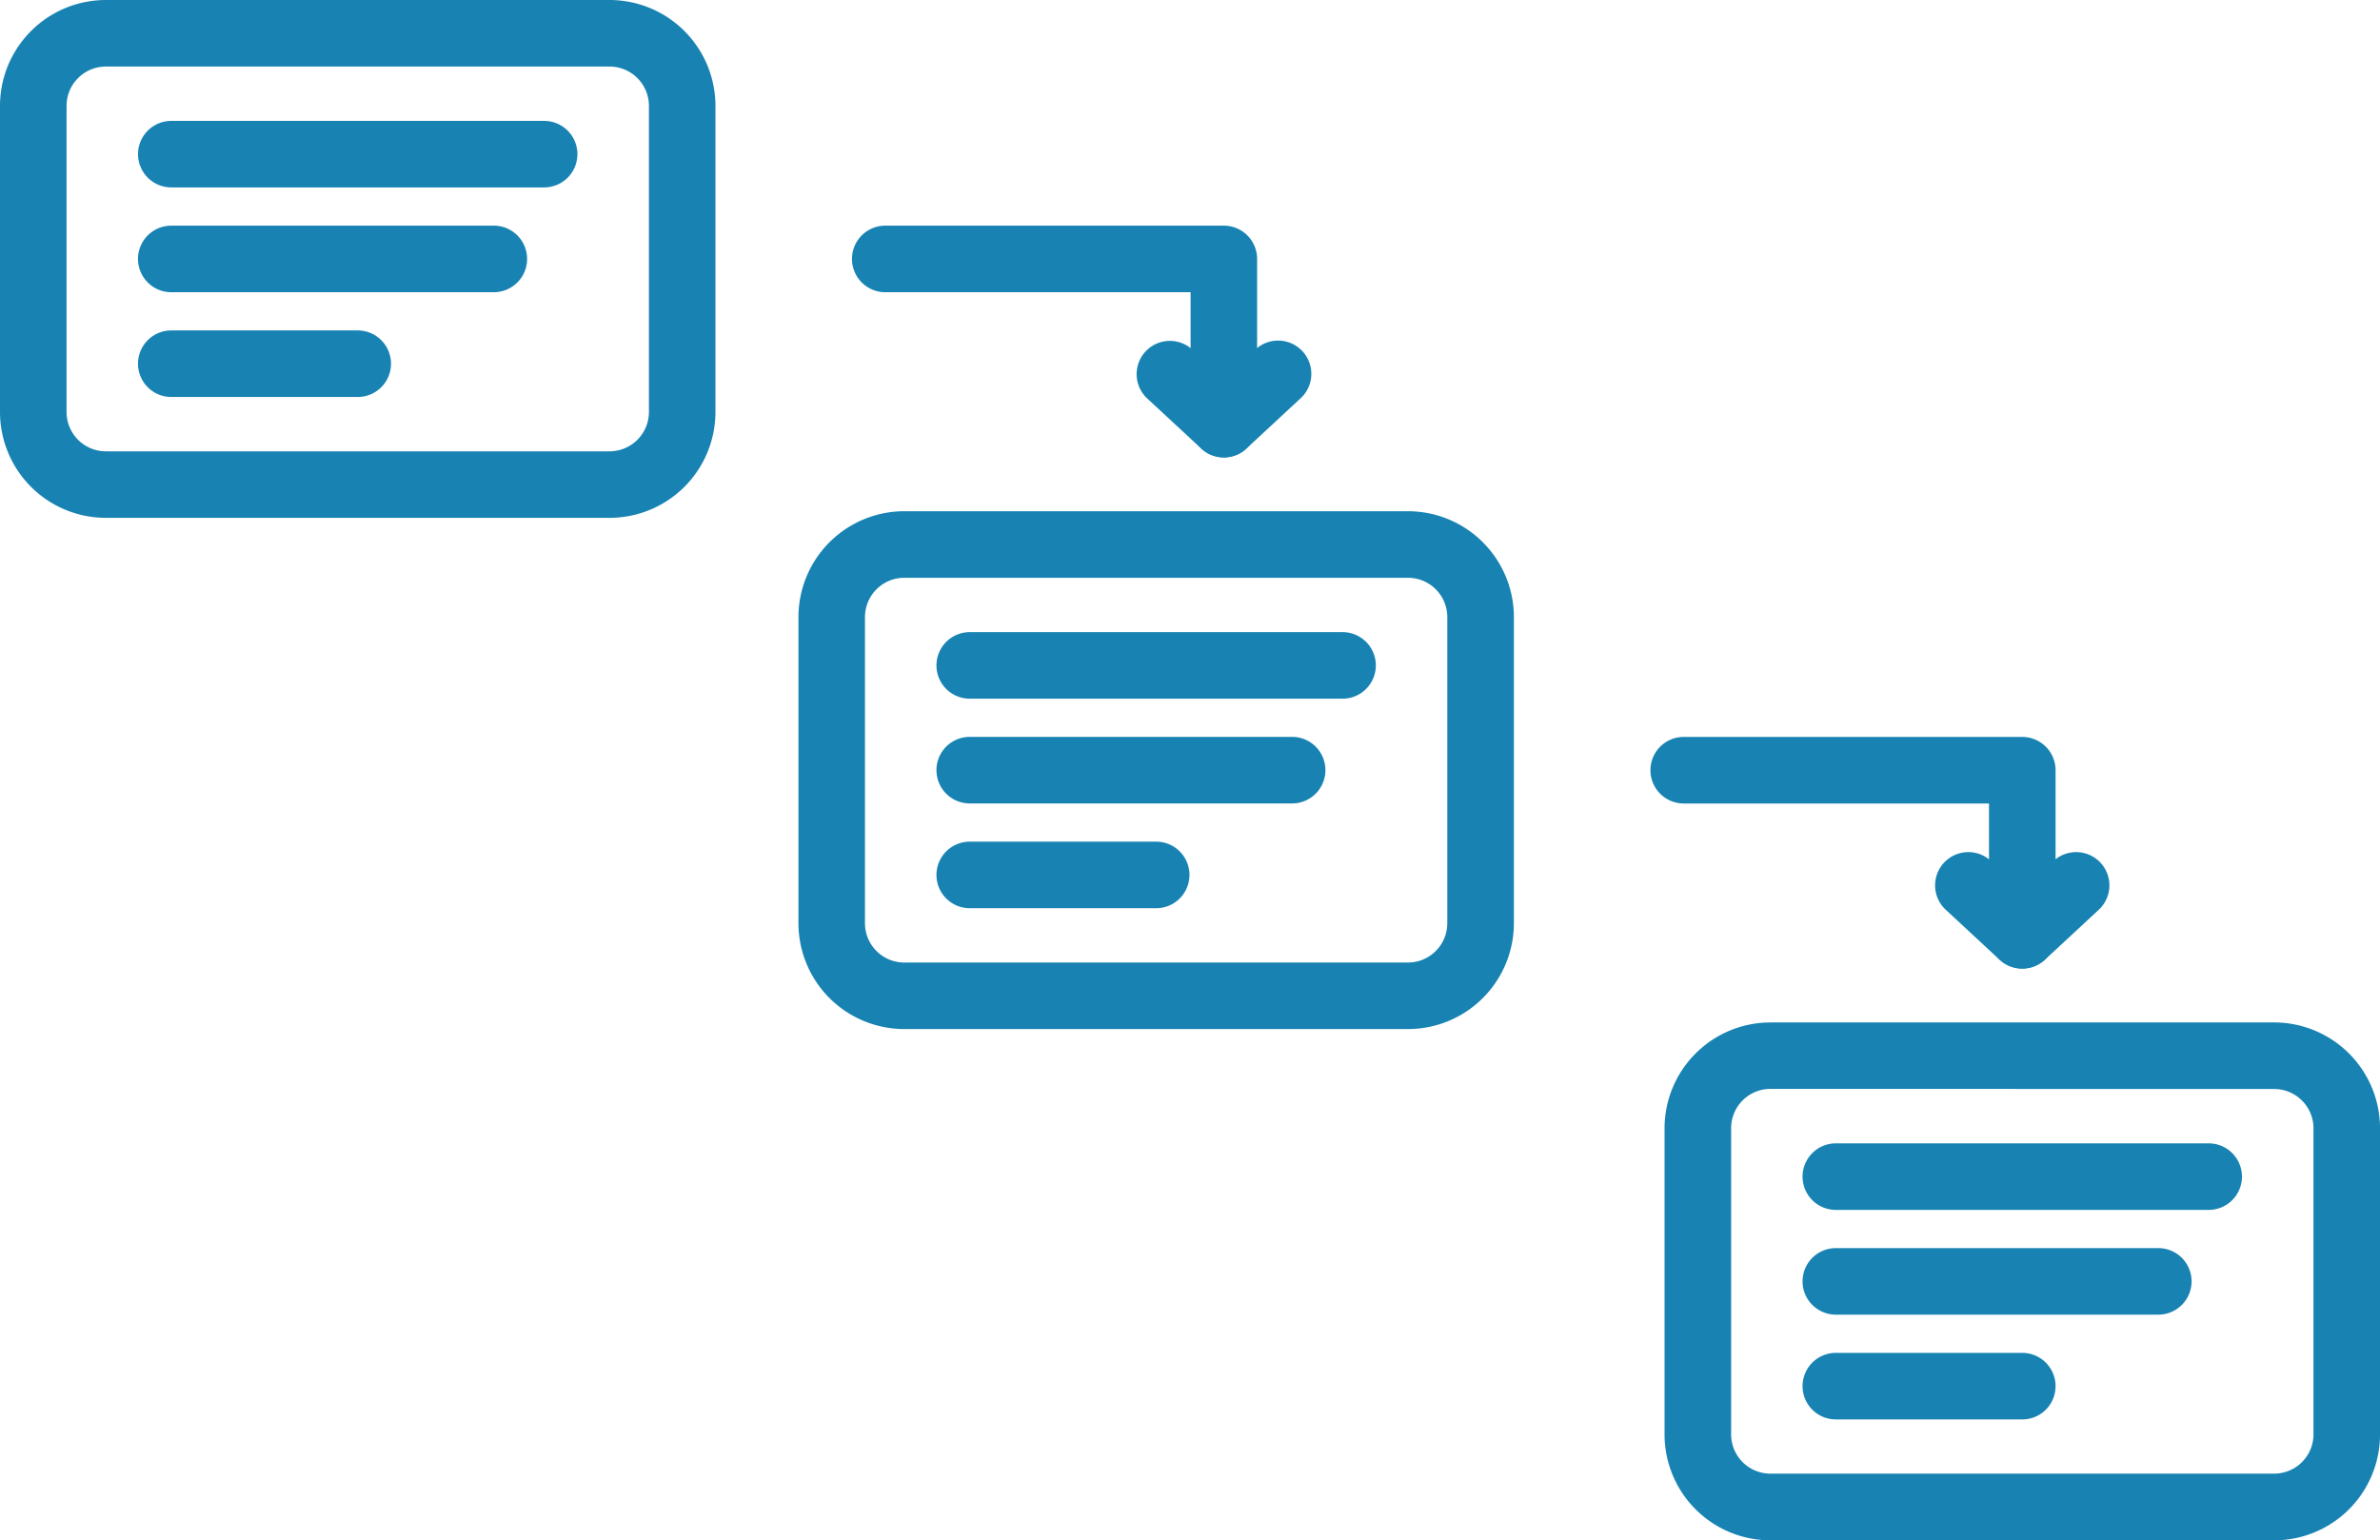 <svg xmlns="http://www.w3.org/2000/svg" width="86.299" height="55.863" viewBox="0 0 86.299 55.863">
  <g id="ic_waterfall" transform="translate(0.13 -78.67)">
    <g id="_423151008" transform="translate(0.07 72.87)">
      <g id="Group_183990" data-name="Group 183990" transform="translate(0 0)">
        <g id="_423148848" transform="translate(0 6)">
          <path id="Path_92721" data-name="Path 92721" d="M21.975,91.251H3.707A3.64,3.64,0,0,1,.07,87.614V76.508A3.641,3.641,0,0,1,3.707,72.87H21.975a3.641,3.641,0,0,1,3.637,3.638V87.614A3.64,3.64,0,0,1,21.975,91.251ZM3.707,74.884a1.625,1.625,0,0,0-1.623,1.624V87.614a1.625,1.625,0,0,0,1.623,1.624H21.975A1.627,1.627,0,0,0,23.6,87.614V76.508a1.627,1.627,0,0,0-1.624-1.624Z" transform="translate(-0.07 -72.87)" fill="#1883b3" stroke="#1883b3" stroke-width="0.4" fill-rule="evenodd"/>
        </g>
        <g id="_423149256" transform="translate(28.952 24.541)">
          <path id="Path_92722" data-name="Path 92722" d="M194.493,219.611H176.227a3.64,3.64,0,0,1-3.637-3.637V204.868a3.642,3.642,0,0,1,3.637-3.638h18.267a3.643,3.643,0,0,1,3.638,3.638v11.106A3.642,3.642,0,0,1,194.493,219.611Zm-18.267-16.367a1.626,1.626,0,0,0-1.624,1.624v11.106a1.626,1.626,0,0,0,1.624,1.624h18.267a1.626,1.626,0,0,0,1.624-1.624V204.868a1.626,1.626,0,0,0-1.624-1.624Z" transform="translate(-172.59 -201.23)" fill="#1883b3" stroke="#1883b3" stroke-width="0.4" fill-rule="evenodd"/>
        </g>
        <g id="_423161928" transform="translate(60.357 43.082)">
          <path id="Path_92723" data-name="Path 92723" d="M381.635,347.973H363.367a3.642,3.642,0,0,1-3.637-3.638V333.228a3.642,3.642,0,0,1,3.637-3.638l18.269,0a3.64,3.64,0,0,1,3.637,3.637v11.106A3.641,3.641,0,0,1,381.635,347.973ZM363.367,331.6a1.625,1.625,0,0,0-1.623,1.624v11.106a1.625,1.625,0,0,0,1.623,1.624h18.269a1.627,1.627,0,0,0,1.624-1.624V333.228a1.627,1.627,0,0,0-1.624-1.624Z" transform="translate(-359.73 -329.59)" fill="#1883b3" stroke="#1883b3" stroke-width="0.4" fill-rule="evenodd"/>
        </g>
        <g id="_423154728" transform="translate(30.895 14.184)">
          <path id="Path_92724" data-name="Path 92724" d="M197.451,129.645a1.006,1.006,0,0,1-1.005-1.007v-4.984H185.175a1.007,1.007,0,0,1,0-2.014h12.276a1.007,1.007,0,0,1,1.007,1.007v5.991A1.007,1.007,0,0,1,197.451,129.645Z" transform="translate(-184.17 -121.64)" fill="#1883b3" stroke="#1883b3" stroke-width="0.4" fill-rule="evenodd"/>
        </g>
        <g id="_423151536" transform="translate(59.845 32.725)">
          <path id="Path_92725" data-name="Path 92725" d="M369.963,258A1.007,1.007,0,0,1,368.956,257v-4.984H357.687a1.007,1.007,0,1,1,0-2.014h12.276a1.008,1.008,0,0,1,1.007,1.007V257A1.008,1.008,0,0,1,369.963,258Z" transform="translate(-356.68 -250)" fill="#1883b3" stroke="#1883b3" stroke-width="0.4" fill-rule="evenodd"/>
        </g>
        <g id="_423148776" transform="translate(41.215 18.363)">
          <path id="Path_92726" data-name="Path 92726" d="M248.627,150.364a1,1,0,0,1-.683-.269l-1.957-1.814a1.006,1.006,0,0,1,1.369-1.475l1.27,1.178,1.272-1.178a1.006,1.006,0,1,1,1.368,1.475l-1.955,1.814A1,1,0,0,1,248.627,150.364Z" transform="translate(-245.666 -146.537)" fill="#1883b3" stroke="#1883b3" stroke-width="0.4" fill-rule="evenodd"/>
        </g>
        <g id="_423147240" transform="translate(70.166 36.904)">
          <path id="Path_92727" data-name="Path 92727" d="M421.143,278.724a1,1,0,0,1-.685-.269l-1.955-1.814a1.006,1.006,0,1,1,1.369-1.475l1.27,1.178,1.27-1.178a1.006,1.006,0,1,1,1.369,1.475l-1.955,1.814A1,1,0,0,1,421.143,278.724Z" transform="translate(-418.181 -274.897)" fill="#1883b3" stroke="#1883b3" stroke-width="0.4" fill-rule="evenodd"/>
        </g>
        <g id="Group_183987" data-name="Group 183987" transform="translate(5.006 10.385)">
          <g id="_423154680">
            <path id="Path_92728" data-name="Path 92728" d="M44.425,101.012H30.905a1.006,1.006,0,0,1,0-2.012H44.425a1.006,1.006,0,1,1,0,2.012Z" transform="translate(-29.9 -99)" fill="#1883b3" stroke="#1883b3" stroke-width="0.4" fill-rule="evenodd"/>
          </g>
          <g id="_423145632" transform="translate(0 3.799)">
            <path id="Path_92729" data-name="Path 92729" d="M42.6,123.654H30.905a1.007,1.007,0,0,1,0-2.014H42.6a1.007,1.007,0,0,1,0,2.014Z" transform="translate(-29.9 -121.64)" fill="#1883b3" stroke="#1883b3" stroke-width="0.4" fill-rule="evenodd"/>
          </g>
          <g id="_423144096" transform="translate(0 7.599)">
            <path id="Path_92730" data-name="Path 92730" d="M37.665,146.294h-6.76a1.007,1.007,0,0,1,0-2.014h6.76a1.007,1.007,0,1,1,0,2.014Z" transform="translate(-29.9 -144.28)" fill="#1883b3" stroke="#1883b3" stroke-width="0.4" fill-rule="evenodd"/>
          </g>
        </g>
        <g id="Group_183988" data-name="Group 183988" transform="translate(33.956 28.926)">
          <g id="_423145344" transform="translate(0 0)">
            <path id="Path_92731" data-name="Path 92731" d="M216.935,229.374H203.417a1.007,1.007,0,1,1,0-2.014h13.518a1.007,1.007,0,1,1,0,2.014Z" transform="translate(-202.41 -227.36)" fill="#1883b3" stroke="#1883b3" stroke-width="0.4" fill-rule="evenodd"/>
          </g>
          <g id="_423146472" transform="translate(0 3.799)">
            <path id="Path_92732" data-name="Path 92732" d="M215.107,252.014h-11.69a1.007,1.007,0,0,1,0-2.014h11.69a1.007,1.007,0,0,1,0,2.014Z" transform="translate(-202.41 -250)" fill="#1883b3" stroke="#1883b3" stroke-width="0.4" fill-rule="evenodd"/>
          </g>
          <g id="_423142248" transform="translate(0 7.599)">
            <path id="Path_92733" data-name="Path 92733" d="M210.177,274.654h-6.76a1.007,1.007,0,0,1,0-2.014h6.76a1.007,1.007,0,0,1,0,2.014Z" transform="translate(-202.41 -272.64)" fill="#1883b3" stroke="#1883b3" stroke-width="0.4" fill-rule="evenodd"/>
          </g>
        </g>
        <g id="Group_183989" data-name="Group 183989" transform="translate(65.361 47.467)">
          <g id="_423140568">
            <path id="Path_92734" data-name="Path 92734" d="M404.076,357.734H390.557a1.007,1.007,0,1,1,0-2.014h13.519a1.007,1.007,0,0,1,0,2.014Z" transform="translate(-389.55 -355.72)" fill="#1883b3" stroke="#1883b3" stroke-width="0.4" fill-rule="evenodd"/>
          </g>
          <g id="_423139200" transform="translate(0 3.799)">
            <path id="Path_92735" data-name="Path 92735" d="M402.249,380.374H390.557a1.007,1.007,0,0,1,0-2.014h11.692a1.007,1.007,0,0,1,0,2.014Z" transform="translate(-389.55 -378.36)" fill="#1883b3" stroke="#1883b3" stroke-width="0.4" fill-rule="evenodd"/>
          </g>
          <g id="_423138024" transform="translate(0 7.599)">
            <path id="Path_92736" data-name="Path 92736" d="M397.317,403.014h-6.76a1.007,1.007,0,0,1,0-2.014h6.76a1.007,1.007,0,1,1,0,2.014Z" transform="translate(-389.55 -401)" fill="#1883b3" stroke="#1883b3" stroke-width="0.4" fill-rule="evenodd"/>
          </g>
        </g>
      </g>
    </g>
  </g>
</svg>
